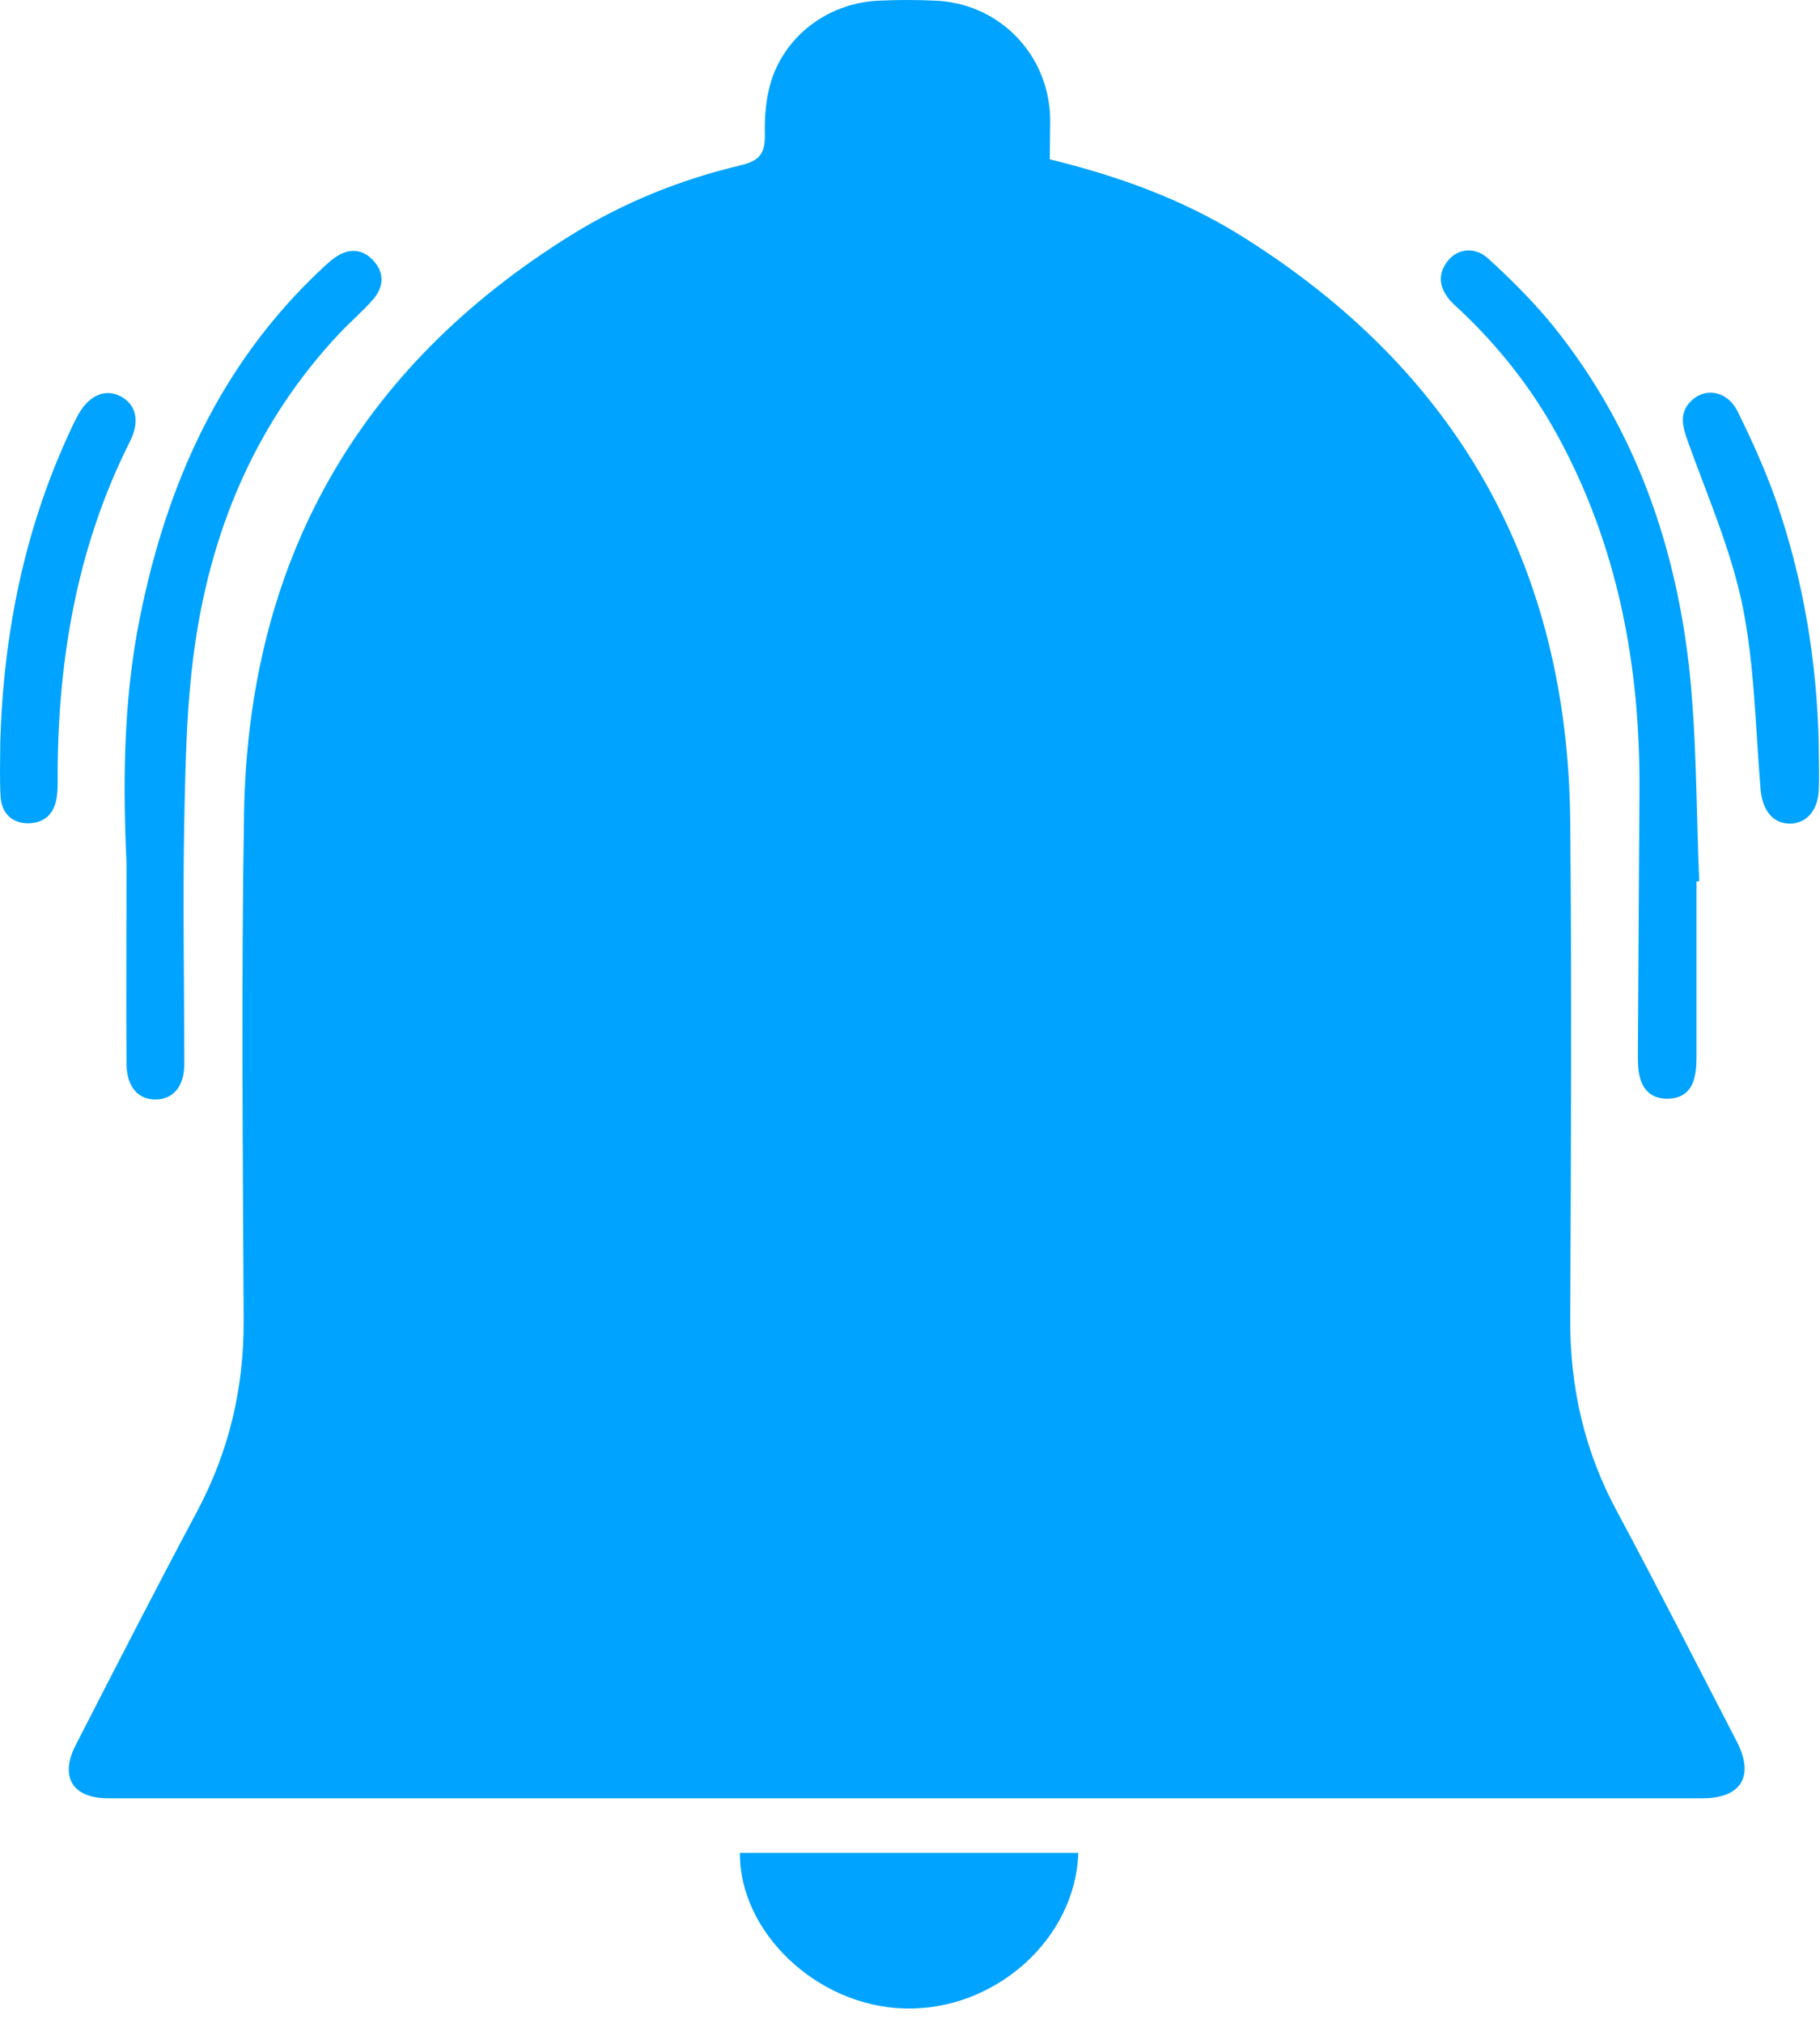 <?xml version="1.0" encoding="UTF-8"?>
<svg xmlns="http://www.w3.org/2000/svg" width="117" height="130" viewBox="0 0 117 130" fill="none">
  <g clip-path="url(#clip0_1930_829)">
    <path d="M67.487 10.24C71.863 11.309 75.959 12.784 79.699 15.1C93.667 23.775 100.79 36.369 100.943 52.804C101.045 63.438 100.994 74.098 100.943 84.733C100.918 89.16 101.859 93.281 103.971 97.174C106.591 102.059 109.11 107.02 111.654 111.93C112.799 114.143 111.934 115.568 109.466 115.568C75.298 115.568 41.105 115.568 6.937 115.568C4.672 115.568 3.807 114.194 4.876 112.133C7.445 107.122 10.015 102.11 12.661 97.148C14.722 93.281 15.688 89.211 15.663 84.835C15.612 73.971 15.51 63.133 15.688 52.27C15.968 36.114 22.965 23.648 36.728 15.1C40.087 13.013 43.75 11.538 47.617 10.622C48.915 10.316 49.195 9.782 49.169 8.587C49.144 7.467 49.246 6.271 49.577 5.203C50.543 2.175 53.367 0.14 56.598 0.038C57.743 -0.013 58.888 -0.013 60.033 0.038C64.205 0.165 67.436 3.473 67.513 7.645C67.513 8.51 67.487 9.299 67.487 10.24Z" fill="#00A3FF"></path>
    <path d="M8.132 55.472C7.929 50.969 7.852 45.295 8.997 39.673C10.727 31.073 14.162 23.39 20.675 17.284C20.955 17.03 21.235 16.75 21.54 16.546C22.38 15.961 23.245 15.961 23.957 16.699C24.72 17.488 24.695 18.404 24.008 19.218C23.321 20.006 22.507 20.693 21.769 21.482C16.579 27.028 13.704 33.694 12.585 41.097C11.999 44.939 11.923 48.857 11.847 52.75C11.745 57.965 11.847 63.181 11.847 68.396C11.847 69.846 11.109 70.661 9.99 70.661C8.87 70.661 8.158 69.846 8.132 68.396C8.107 64.453 8.132 60.535 8.132 55.472Z" fill="#00A3FF"></path>
    <path d="M109.059 56.645C109.059 60.334 109.059 64.023 109.059 67.712C109.059 68.221 109.059 68.73 108.932 69.239C108.728 70.129 108.118 70.612 107.176 70.612C106.26 70.612 105.65 70.129 105.421 69.239C105.294 68.755 105.294 68.221 105.294 67.712C105.319 62.064 105.37 56.441 105.395 50.793C105.446 42.754 103.996 35.02 100.078 27.896C98.45 24.945 96.389 22.324 93.947 20.009C93.692 19.78 93.438 19.551 93.209 19.297C92.522 18.483 92.395 17.618 93.082 16.753C93.718 15.964 94.837 15.837 95.677 16.625C97.025 17.847 98.323 19.144 99.493 20.518C104.861 26.98 107.634 34.562 108.576 42.805C109.084 47.384 109.034 52.015 109.237 56.62C109.212 56.645 109.135 56.645 109.059 56.645Z" fill="#00A3FF"></path>
    <path d="M47.567 119.078C54.818 119.078 62.069 119.078 69.319 119.078C69.141 124.65 63.926 129.229 58.176 129.077C52.502 128.949 47.516 124.141 47.567 119.078Z" fill="#00A3FF"></path>
    <path d="M0.017 47.694C0.22 40.723 1.569 33.981 4.545 27.62C4.698 27.264 4.876 26.933 5.054 26.603C5.766 25.381 6.784 24.949 7.776 25.483C8.768 26.017 8.997 27.086 8.361 28.358C5.003 35.024 3.757 42.147 3.706 49.525C3.706 50.085 3.731 50.619 3.655 51.179C3.528 52.248 2.892 52.909 1.798 52.909C0.78 52.909 0.118 52.273 0.042 51.255C-0.034 50.085 0.017 48.889 0.017 47.694Z" fill="#00A3FF"></path>
    <path d="M116.92 47.764C116.92 48.782 116.971 49.799 116.92 50.817C116.844 52.14 116.081 52.954 115.012 52.929C113.944 52.903 113.308 52.064 113.18 50.741C112.85 46.772 112.799 42.752 112.01 38.885C111.272 35.323 109.771 31.888 108.525 28.428C108.169 27.436 107.889 26.546 108.754 25.732C109.67 24.867 111.069 25.146 111.705 26.444C112.621 28.301 113.486 30.209 114.173 32.168C115.928 37.231 116.793 42.447 116.92 47.764Z" fill="#00A3FF"></path>
  </g>
  <defs>
    <clipPath id="clip0_1930_829">
      <rect width="117" height="130" fill="white"></rect>
    </clipPath>
  </defs>
</svg>
